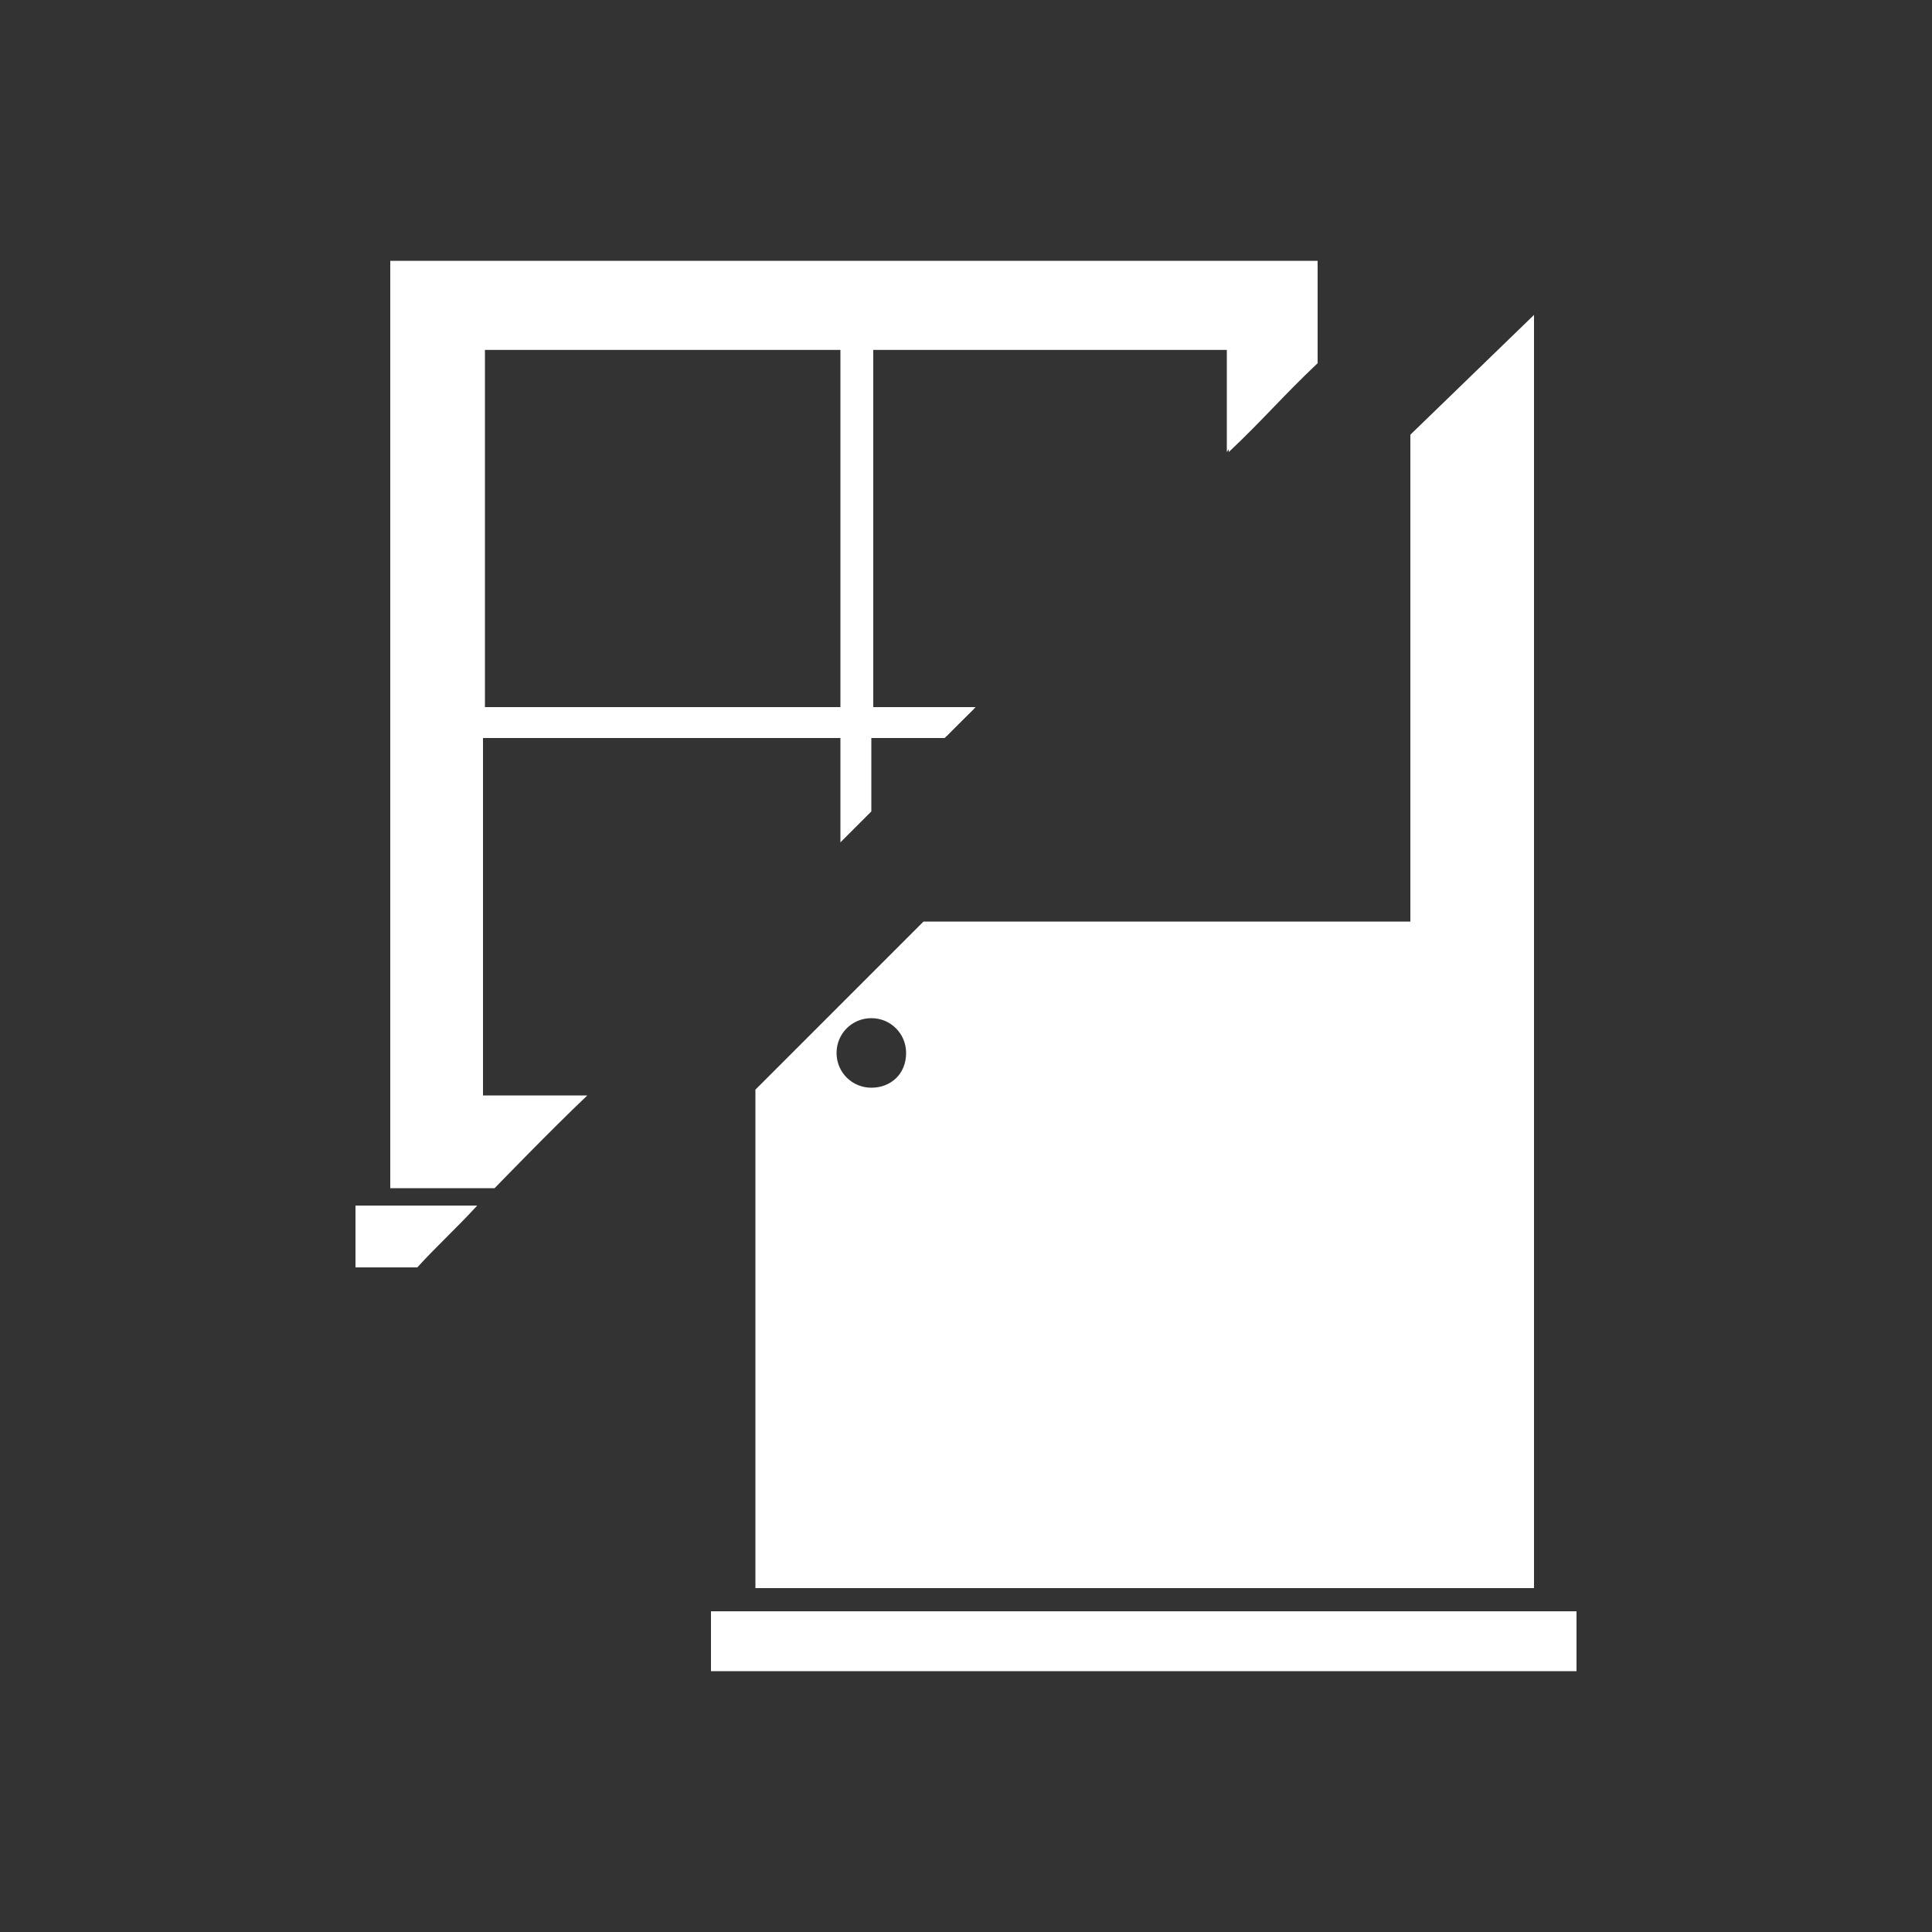 <?xml version="1.0" encoding="utf-8"?>
<!-- Generator: Adobe Illustrator 21.0.1, SVG Export Plug-In . SVG Version: 6.00 Build 0)  -->
<svg version="1.1" id="Layer_1" xmlns="http://www.w3.org/2000/svg" xmlns:xlink="http://www.w3.org/1999/xlink" x="0px" y="0px"
	 viewBox="0 0 100 100" style="enable-background:new 0 0 100 100;" xml:space="preserve">
<rect x="0" y="0" width="100" height="100" fill="#333333" stroke="none"/>
<style type="text/css">
	.st0{fill:#FFFFFF;}
</style>
<g>
	<g>
		<g>
			<rect x="36.8" y="83.4" class="st0" width="44.8" height="3.1"/>
		</g>
		<path class="st0" d="M73,22.5v25.2H47.8l-8.7,8.7v25.8h40.3V16.3L73,22.5z M45.1,56.3c-1,0-1.8-0.8-1.8-1.8c0-1,0.8-1.8,1.8-1.8
			c1,0,1.8,0.8,1.8,1.8C46.9,55.6,46.1,56.3,45.1,56.3z"/>
	</g>
	<g>
		<g>
			<path class="st0" d="M44.3,38.2h-20c-0.5,0-0.8-0.3-0.8-0.8V17.3c0-0.5,0.3-0.8,0.8-0.8h20.1c0.5,0,0.8,0.3,0.8,0.8v20.1
				C45.1,37.9,44.8,38.2,44.3,38.2z M25.1,36.6h18.5V18.1H25.1V36.6z"/>
		</g>
		<g>
			<path class="st0" d="M44.3,38.2h4.6c0.4-0.5,1-1,1.5-1.5h-5.4V18.1h18.5v5.3c0.5-0.8,1.1-0.9,1.6-1.7v-4.5c0-0.5-0.3-0.8-0.8-0.8
				H44.3c-0.5,0-0.8,0.3-0.8,0.8v20.1C43.5,37.9,43.8,38.2,44.3,38.2z"/>
		</g>
		<g>
			<path class="st0" d="M45.1,42v-3.9H49l1.5-1.5h-6.2c-0.5,0-0.8,0.3-0.8,0.8v6.2L45.1,42z"/>
		</g>
		<g>
			<path class="st0" d="M24.7,62.4h-6.3v3.2h3.2C22.6,64.5,23.6,63.6,24.7,62.4z"/>
		</g>
		<path class="st0" d="M30.4,56.7h-5.4V18.1h38.6c0,0,0-2.4,0,5.3c1.8-1.7,2.8-2.9,4.6-4.6v-5.3h-48v48h5.4
			C25.7,61.4,28.6,58.4,30.4,56.7z"/>
	</g>
</g>
</svg>
